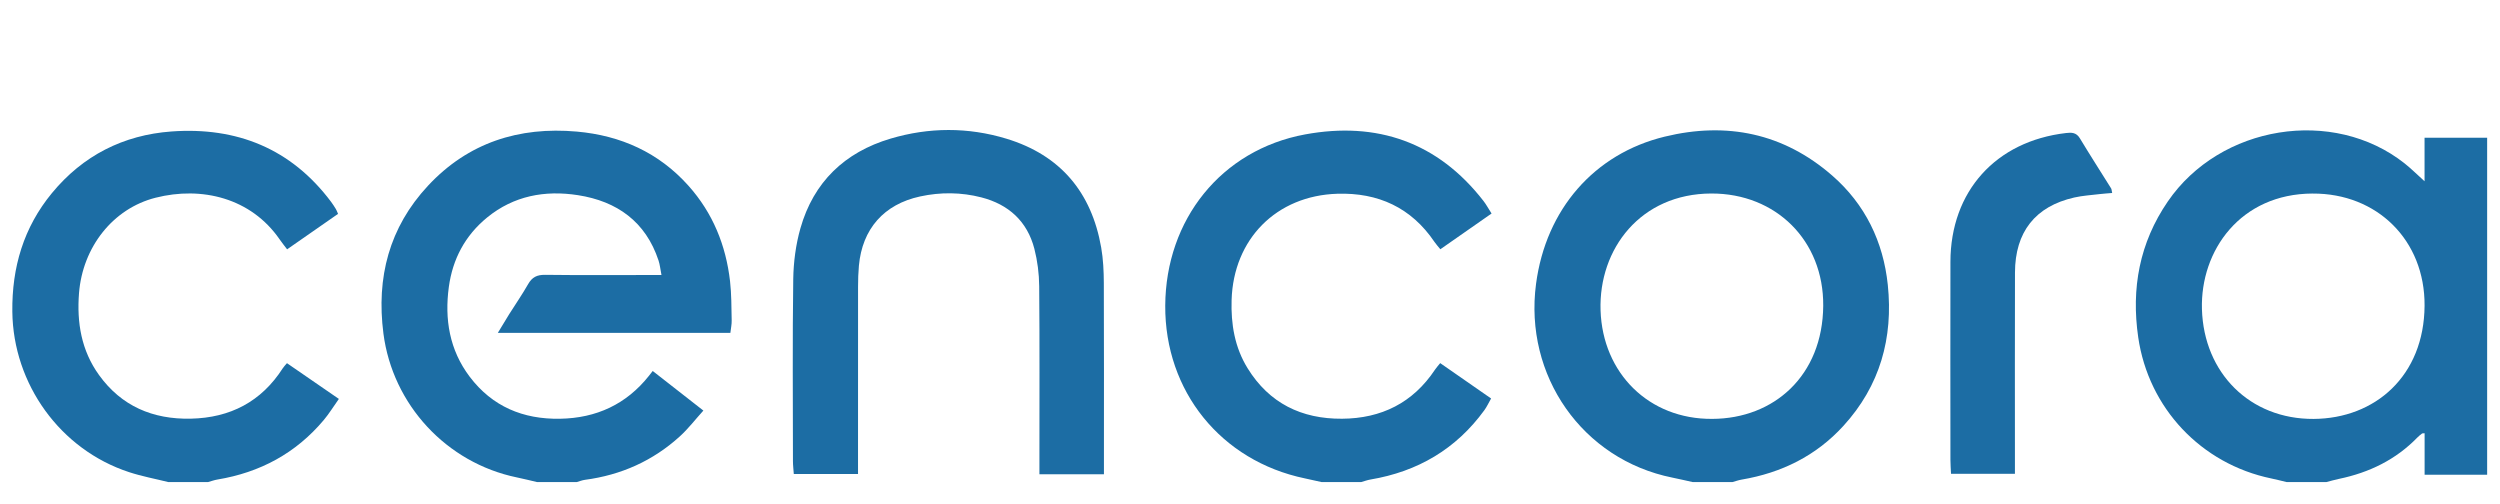 <svg width="134" height="27" viewBox="0 0 134 27" fill="none" xmlns="http://www.w3.org/2000/svg">
<path d="M122.567 25.84C122.293 25.775 122.02 25.703 121.744 25.646C117.976 24.864 115.16 21.871 114.609 18.081C114.227 15.456 114.678 13.012 116.192 10.803C118.997 6.703 125.057 5.729 128.886 8.758C129.226 9.027 129.535 9.337 129.956 9.715V7.382H133.311V25.445H129.959V23.222C129.864 23.23 129.837 23.224 129.823 23.235C129.738 23.303 129.649 23.369 129.575 23.446C128.419 24.638 126.994 25.329 125.378 25.666C125.147 25.714 124.919 25.781 124.689 25.84H122.567ZM123.955 10.374C120.086 10.386 117.933 13.43 118.024 16.574C118.124 19.987 120.591 22.474 124.012 22.454C127.303 22.434 129.932 20.153 129.957 16.385C129.98 12.879 127.414 10.355 123.955 10.375V10.374Z" fill="#1C6DA4"/>
<path d="M28.791 25.84C28.43 25.756 28.07 25.665 27.707 25.59C23.932 24.811 21.044 21.69 20.551 17.873C20.165 14.876 20.857 12.19 22.944 9.952C25.092 7.647 27.815 6.777 30.918 7.053C33.27 7.263 35.309 8.173 36.902 9.956C38.208 11.417 38.908 13.146 39.13 15.07C39.209 15.766 39.203 16.472 39.218 17.173C39.224 17.384 39.176 17.596 39.148 17.843H26.683C26.912 17.466 27.096 17.154 27.288 16.848C27.628 16.307 27.993 15.783 28.308 15.229C28.519 14.857 28.784 14.726 29.214 14.731C31.027 14.754 32.838 14.741 34.65 14.741C34.888 14.741 35.125 14.741 35.455 14.741C35.391 14.417 35.371 14.182 35.298 13.964C34.61 11.882 33.075 10.787 30.978 10.461C29.212 10.187 27.543 10.489 26.112 11.656C24.926 12.624 24.259 13.894 24.058 15.378C23.823 17.108 24.091 18.759 25.176 20.193C26.384 21.789 28.037 22.48 30.016 22.445C31.964 22.412 33.572 21.671 34.788 20.138C34.843 20.069 34.896 20 34.986 19.885C35.882 20.586 36.745 21.261 37.701 22.007C37.261 22.493 36.89 22.98 36.442 23.387C34.999 24.7 33.29 25.463 31.351 25.719C31.202 25.739 31.057 25.799 30.911 25.84H28.79H28.791Z" fill="#1C6DA4"/>
<path d="M90.732 25.84C90.368 25.76 90.005 25.674 89.642 25.601C84.808 24.628 81.681 20.127 82.332 15.216C82.861 11.215 85.454 8.243 89.224 7.325C92.551 6.515 95.595 7.137 98.203 9.407C99.975 10.95 100.944 12.956 101.186 15.267C101.483 18.109 100.772 20.676 98.807 22.827C97.34 24.434 95.489 25.345 93.351 25.707C93.183 25.735 93.021 25.795 92.856 25.84H90.734H90.732ZM91.774 22.452C95.08 22.442 97.695 20.141 97.725 16.389C97.751 12.888 95.187 10.363 91.726 10.372C87.938 10.383 85.684 13.338 85.79 16.635C85.899 19.997 88.375 22.478 91.774 22.452Z" fill="#1C6DA4"/>
<path d="M70.836 25.839C70.537 25.773 70.239 25.703 69.94 25.641C65.447 24.705 62.429 20.969 62.457 16.377C62.485 11.773 65.455 8.035 69.951 7.205C73.801 6.495 77.068 7.619 79.514 10.771C79.66 10.958 79.773 11.172 79.948 11.444C79.019 12.092 78.124 12.717 77.203 13.36C77.072 13.198 76.97 13.089 76.888 12.967C75.644 11.127 73.869 10.317 71.682 10.385C68.409 10.487 66.115 12.817 66.014 16.075C65.974 17.376 66.179 18.618 66.873 19.741C68.031 21.613 69.761 22.459 71.932 22.444C74.044 22.431 75.735 21.59 76.916 19.814C76.986 19.708 77.075 19.613 77.195 19.463C78.097 20.09 78.978 20.702 79.923 21.359C79.791 21.59 79.695 21.804 79.56 21.989C78.046 24.07 75.989 25.277 73.453 25.703C73.286 25.731 73.123 25.794 72.958 25.839H70.836Z" fill="#1C6DA4"/>
<path d="M9.029 25.841C8.326 25.665 7.609 25.534 6.922 25.308C3.225 24.099 0.705 20.582 0.661 16.706C0.634 14.33 1.265 12.192 2.785 10.348C4.44 8.34 6.608 7.235 9.191 7.047C12.694 6.794 15.609 7.966 17.748 10.821C17.84 10.944 17.922 11.074 18.003 11.206C18.038 11.26 18.058 11.325 18.119 11.464C17.233 12.081 16.337 12.703 15.389 13.364C15.239 13.165 15.106 13.002 14.987 12.829C13.453 10.61 10.814 9.97 8.339 10.598C6.049 11.179 4.428 13.25 4.235 15.714C4.112 17.294 4.36 18.784 5.305 20.098C6.509 21.771 8.192 22.484 10.226 22.441C12.345 22.395 14.011 21.527 15.161 19.732C15.207 19.659 15.271 19.598 15.381 19.466C16.285 20.089 17.183 20.708 18.163 21.382C17.878 21.783 17.642 22.171 17.353 22.515C15.858 24.293 13.938 25.326 11.648 25.704C11.48 25.732 11.317 25.794 11.152 25.839H9.031L9.029 25.841Z" fill="#1C6DA4"/>
<path d="M59.169 25.421H55.713C55.713 25.142 55.713 24.888 55.713 24.635C55.713 21.538 55.727 18.441 55.701 15.345C55.696 14.672 55.609 13.983 55.441 13.331C55.06 11.864 54.064 10.957 52.602 10.58C51.519 10.301 50.414 10.292 49.32 10.529C47.375 10.95 46.217 12.27 46.037 14.244C46.003 14.614 45.993 14.989 45.992 15.362C45.987 18.437 45.99 21.512 45.99 24.587V25.405H42.547C42.532 25.175 42.502 24.943 42.502 24.712C42.5 21.461 42.473 18.21 42.518 14.961C42.532 14.049 42.654 13.112 42.903 12.235C43.607 9.762 45.272 8.161 47.737 7.429C49.795 6.818 51.888 6.81 53.944 7.434C56.847 8.316 58.508 10.317 59.023 13.264C59.132 13.887 59.162 14.531 59.165 15.165C59.178 18.305 59.171 21.447 59.171 24.587V25.422L59.169 25.421Z" fill="#1C6DA4"/>
<path d="M113.212 10.344C112.977 10.365 112.765 10.377 112.554 10.402C112.095 10.458 111.627 10.485 111.177 10.587C109.091 11.061 108.008 12.434 108.003 14.611C107.993 17.928 108 21.246 108 24.562C108 24.822 108 25.083 108 25.395H104.575C104.564 25.152 104.543 24.898 104.543 24.645C104.54 21.108 104.536 17.571 104.543 14.034C104.549 10.258 106.971 7.569 110.742 7.13C111.04 7.095 111.291 7.099 111.479 7.41C112.024 8.314 112.596 9.201 113.155 10.097C113.186 10.146 113.183 10.215 113.212 10.344Z" fill="#1C6DA4"/>
</svg>
